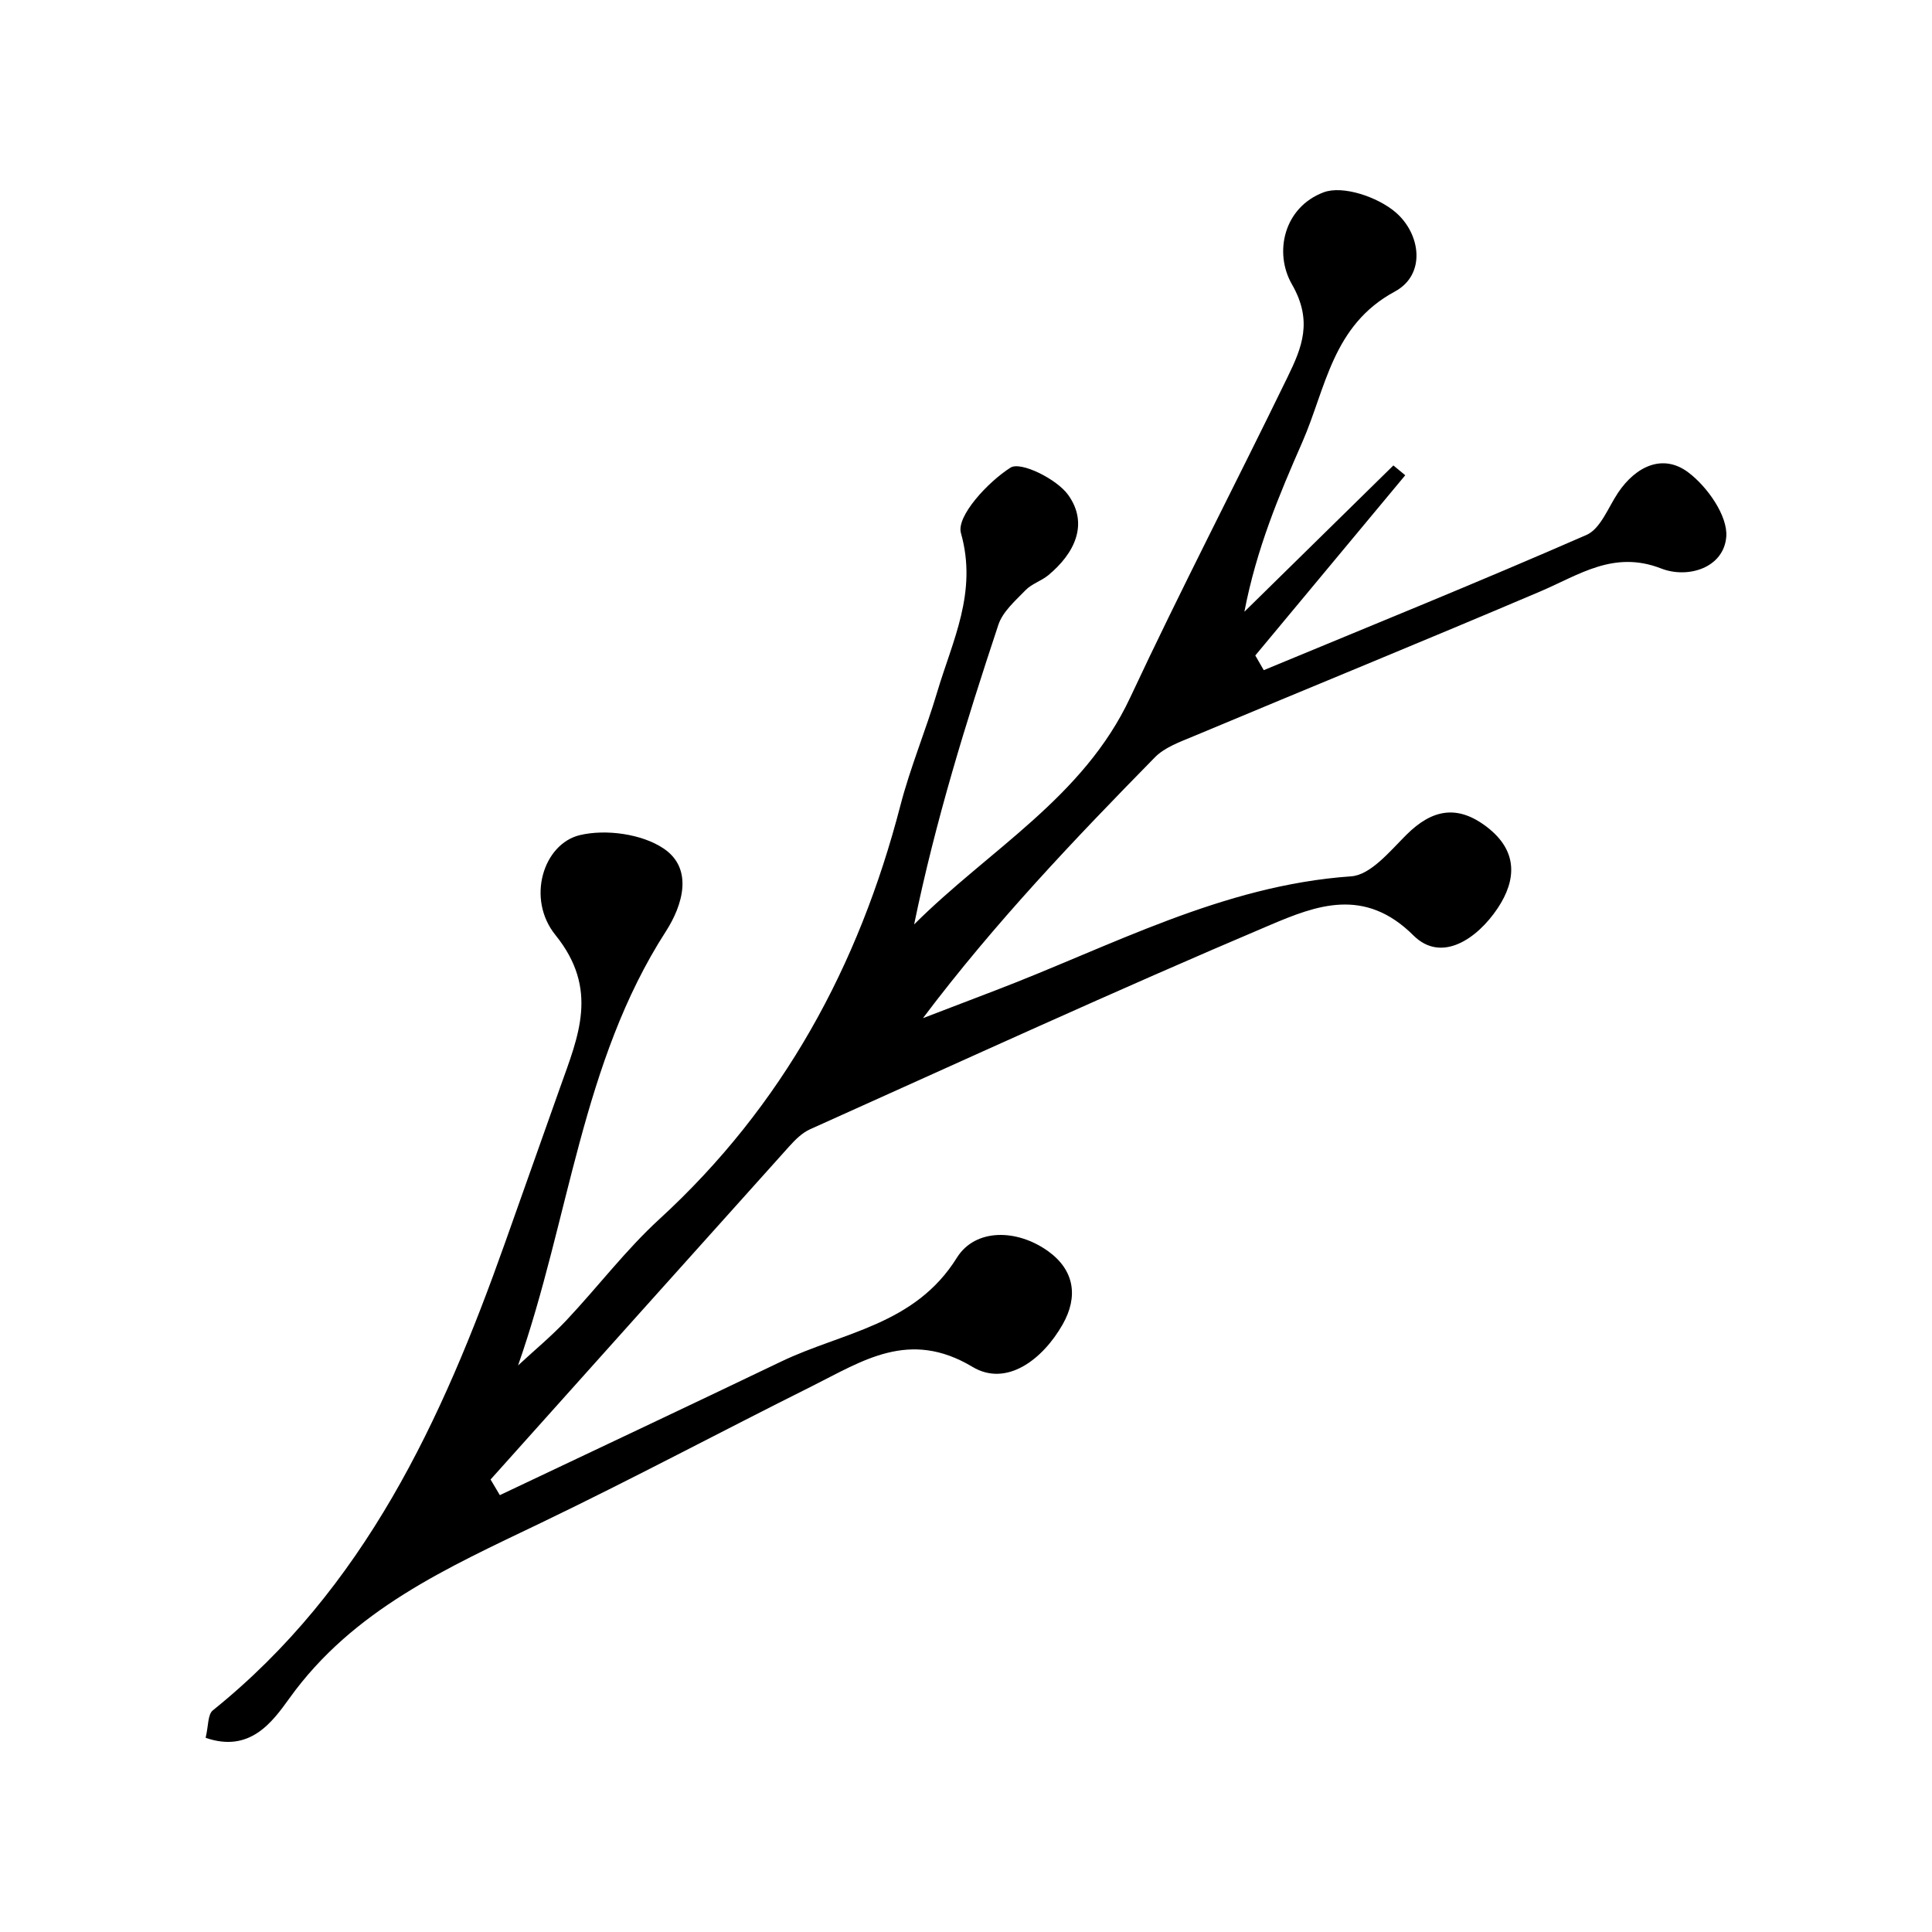 <?xml version="1.0" encoding="UTF-8"?>
<!-- Uploaded to: ICON Repo, www.iconrepo.com, Generator: ICON Repo Mixer Tools -->
<svg fill="#000000" width="800px" height="800px" version="1.1" viewBox="144 144 512 512" xmlns="http://www.w3.org/2000/svg">
 <path d="m276.48 540.22c24.859-11.789 49.758-23.508 74.562-35.406 16.223-7.777 35.398-9.602 46.543-27.508 4.848-7.777 15.891-7.699 24.223-1.691 6.891 4.977 8 11.98 3.82 19.348-5.32 9.371-14.914 16.668-23.922 11.266-16.777-10.055-29.141-1.551-42.57 5.148-23.941 11.949-47.559 24.566-71.672 36.152-24.828 11.93-49.867 22.984-66.773 46.543-4.555 6.34-10.508 14.531-22.199 10.461 0.766-3.133 0.543-6.176 1.906-7.266 40.184-32.324 60.75-76.852 77.414-123.84 4.875-13.754 9.742-27.508 14.629-41.262 4.816-13.562 10.367-25.988-1.238-40.363-7.801-9.664-3.184-24.164 6.449-26.48 6.891-1.652 16.484-0.332 22.238 3.559 7.891 5.332 5.09 14.941 0.555 21.977-22.348 34.672-25.523 76.125-39.156 115 4.281-3.969 8.816-7.719 12.809-11.961 8.332-8.848 15.738-18.652 24.656-26.824 32.707-29.996 52.828-67.059 63.863-109.62 2.641-10.176 6.762-19.973 9.754-30.066 4.051-13.633 10.73-26.418 6.289-42.109-1.27-4.473 7.152-13.562 13.148-17.359 2.691-1.703 12.273 3.023 15.297 7.273 5.453 7.668 1.703 15.457-5.289 21.242-1.844 1.523-4.394 2.277-6.027 3.961-2.711 2.801-6.055 5.691-7.215 9.191-8.566 25.844-16.645 51.844-22.32 79.398 19.859-19.828 44.859-33.613 57.254-60.113 13.359-28.566 27.922-56.578 41.715-84.953 3.789-7.789 6.762-14.82 1.16-24.555-4.867-8.465-2.117-20.414 8.352-24.383 5.129-1.945 14.379 1.238 19.074 5.25 6.711 5.715 8.172 16.535-0.152 21.027-16.625 8.969-18.238 25.574-24.547 39.953-6.156 14.035-12.113 28.164-15.336 44.91 13.16-12.93 26.32-25.844 39.488-38.773 1.047 0.867 2.098 1.734 3.144 2.602-13.25 15.922-26.492 31.84-39.742 47.762 0.746 1.301 1.5 2.59 2.246 3.891 28.555-11.848 57.211-23.449 85.527-35.84 3.707-1.621 5.742-7.254 8.352-11.164 4.746-7.082 11.898-10.41 18.551-5.461 5.078 3.777 10.59 11.586 10.137 17.129-0.676 8.23-10.156 11.156-17.242 8.395-12.566-4.898-21.703 1.672-32.012 6.066-30.539 13-61.273 25.543-91.887 38.371-3.598 1.5-7.648 2.934-10.27 5.594-21.352 21.773-42.422 43.84-61.477 69.133 6.34-2.43 12.676-4.867 19.023-7.285 30.914-11.789 60.348-27.93 94.465-30.301 5.141-0.352 10.277-6.66 14.629-11.004 6.863-6.832 13.602-8.07 21.441-1.996 8.102 6.277 7.777 13.906 2.762 21.441-5.391 8.09-14.883 14.641-22.328 7.227-12.977-12.93-25.805-7.93-37.957-2.781-40.941 17.352-81.375 35.922-121.94 54.141-2.117 0.945-3.969 2.801-5.562 4.574-26.41 29.383-52.758 58.824-79.117 88.246 0.828 1.391 1.641 2.781 2.469 4.16z"/>
</svg>